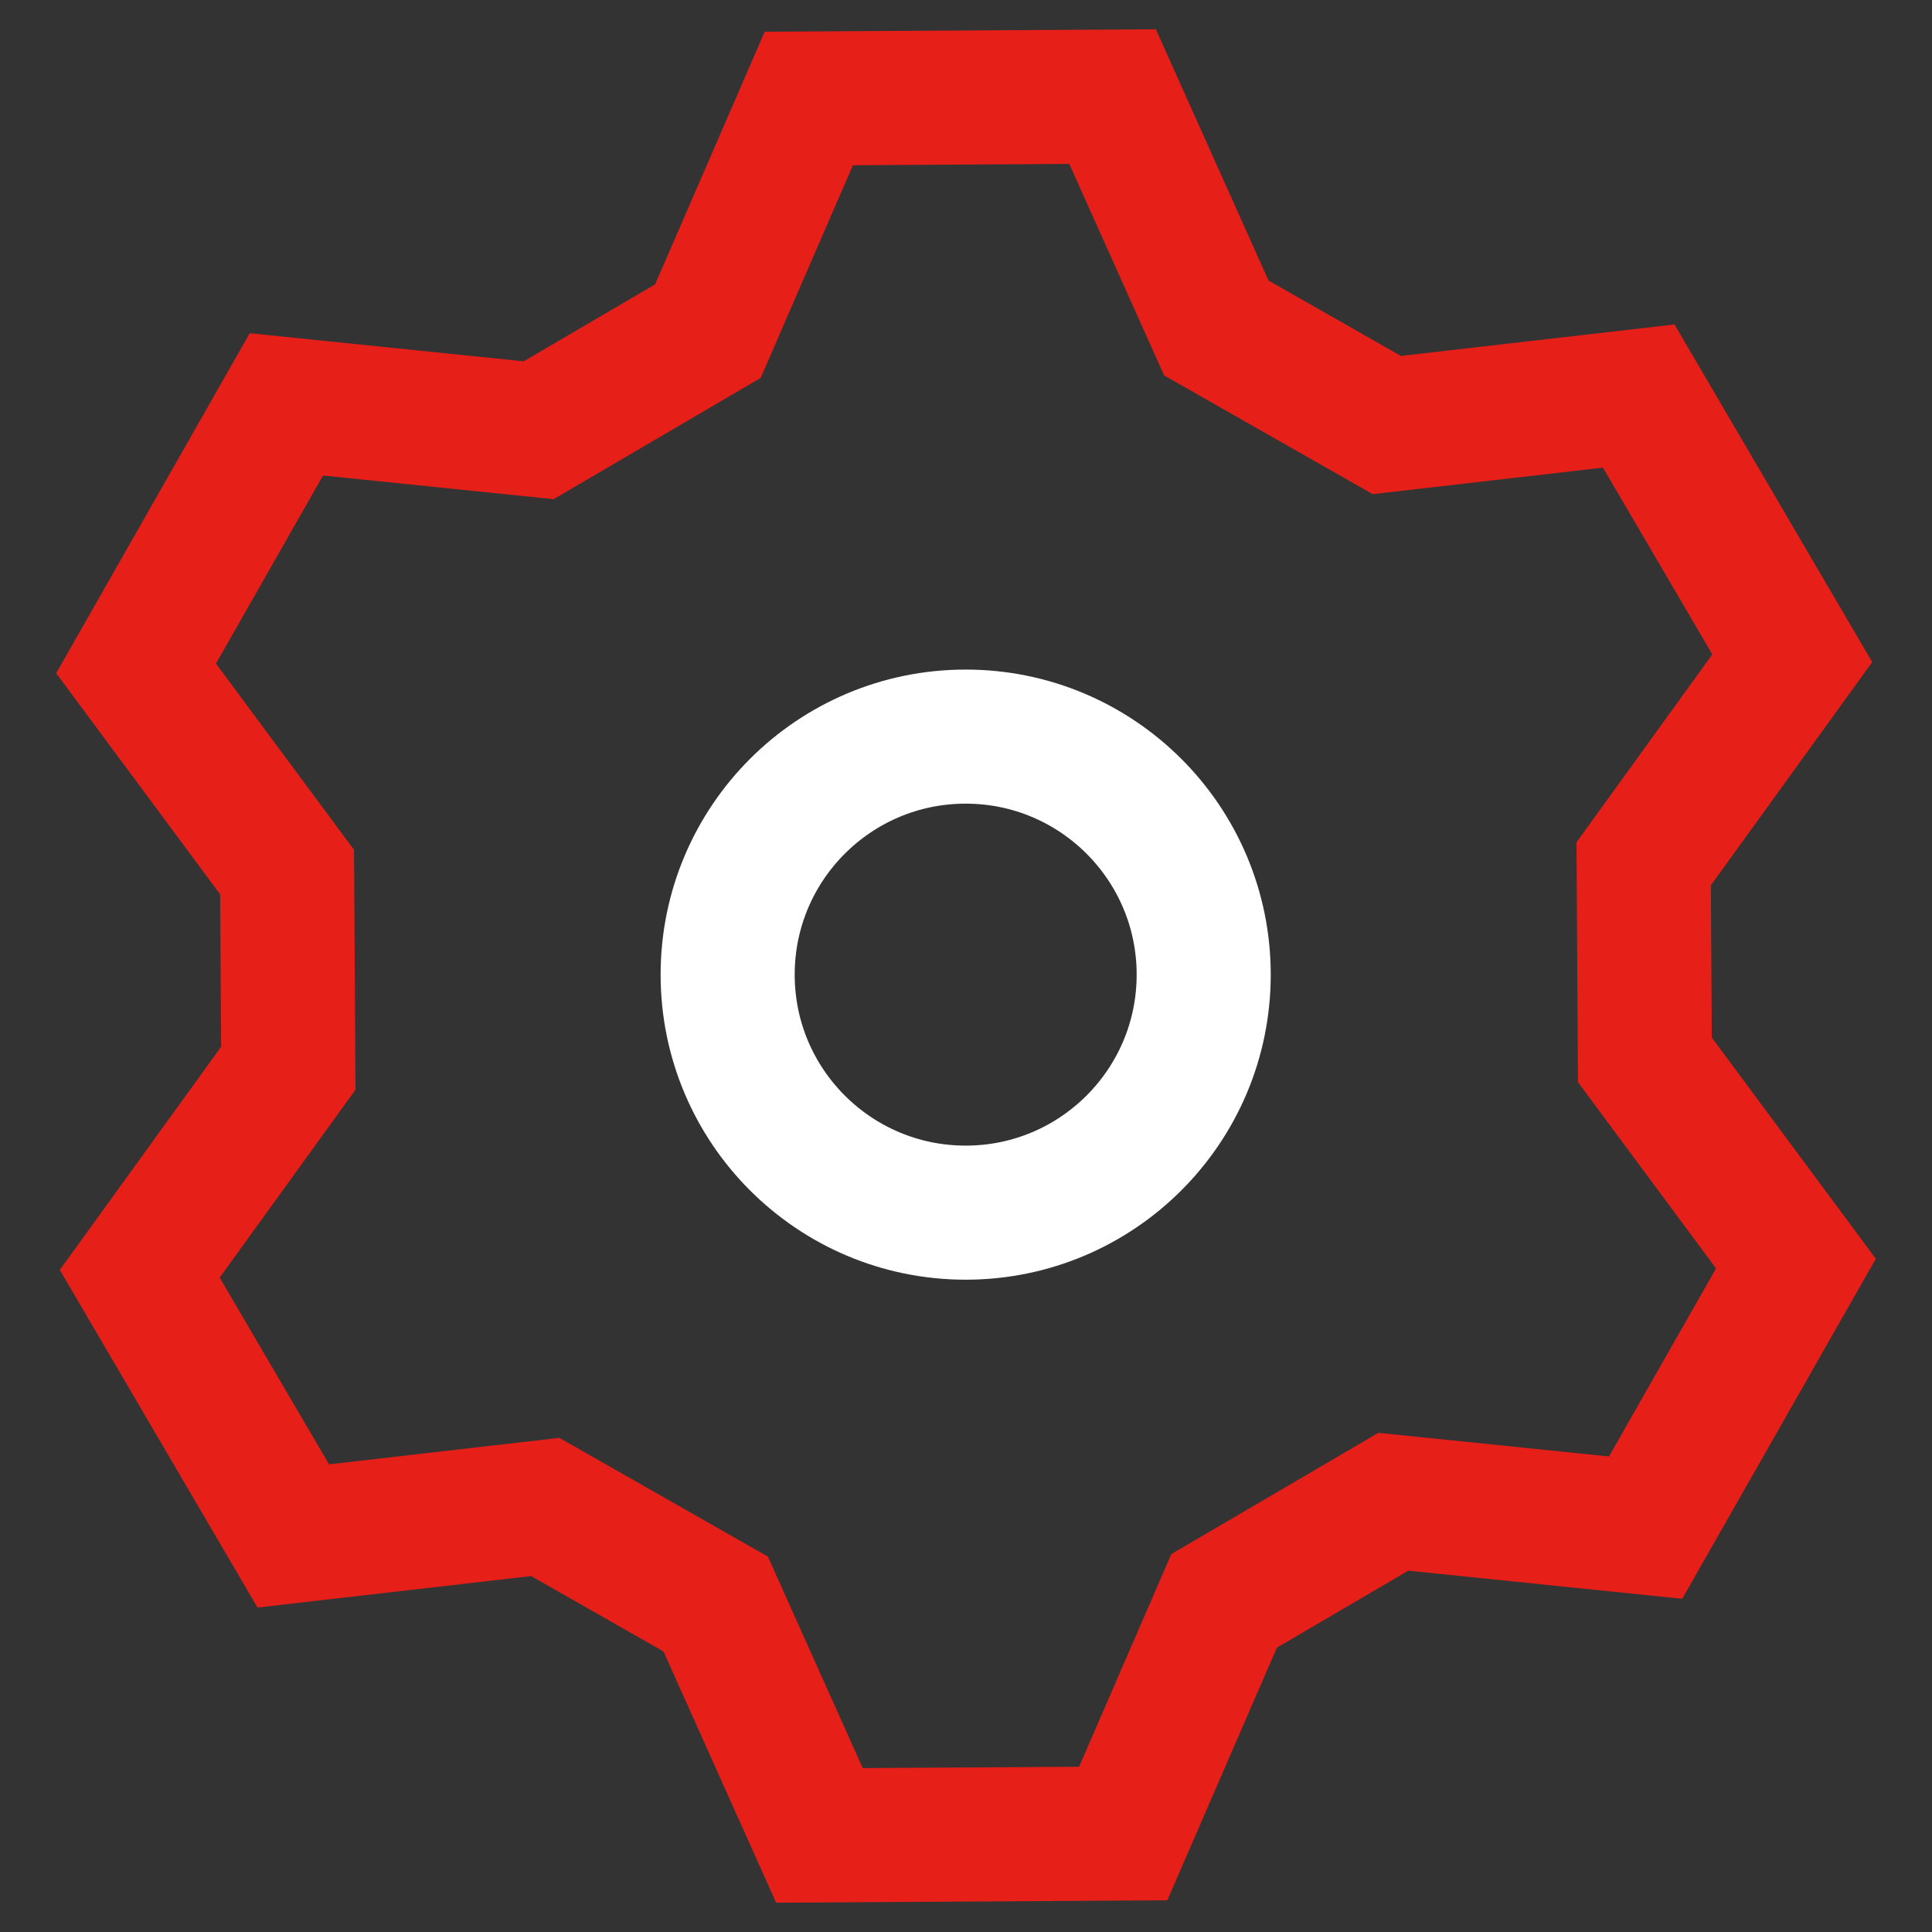 <?xml version="1.0" encoding="UTF-8"?>
<svg xmlns="http://www.w3.org/2000/svg" id="_圖層_1" viewBox="0 0 300 300">
  <rect x="0" y="0" width="300" height="300" fill="#333333" stroke="none"/>
  <defs>
    <style>.cls-1{stroke:#e71f19;}.cls-1,.cls-2{fill:none;stroke-miterlimit:10;stroke-width:20.82px;}.cls-2{stroke:#fff;}</style>
  </defs>
  <path class="cls-1" d="m109.92,51.42l15.67-36.13c22.41-.14,24.77-.15,47.17-.29l16.11,35.93c9.77,5.56,16.7,9.51,26.47,15.07l39.12-4.5c11.32,19.34,12.51,21.37,23.84,40.71l-23.07,31.92c.07,11.24.12,19.22.19,30.45l23.45,31.63c-11.09,19.47-12.25,21.52-23.34,41l-39.17-4.02c-9.7,5.68-16.58,9.71-26.28,15.39l-15.67,36.13c-22.41.14-24.77.15-47.17.29l-16.11-35.93c-9.77-5.56-16.7-9.51-26.47-15.07l-39.12,4.5c-11.32-19.34-12.51-21.37-23.84-40.71l23.07-31.92c-.07-11.24-.12-19.22-.19-30.45l-23.45-31.63c11.09-19.47,12.25-21.52,23.34-41l39.17,4.02c9.7-5.68,16.58-9.71,26.28-15.39Z"></path>
  <circle class="cls-2" cx="149.95" cy="151.34" r="36.96"></circle>
</svg>
